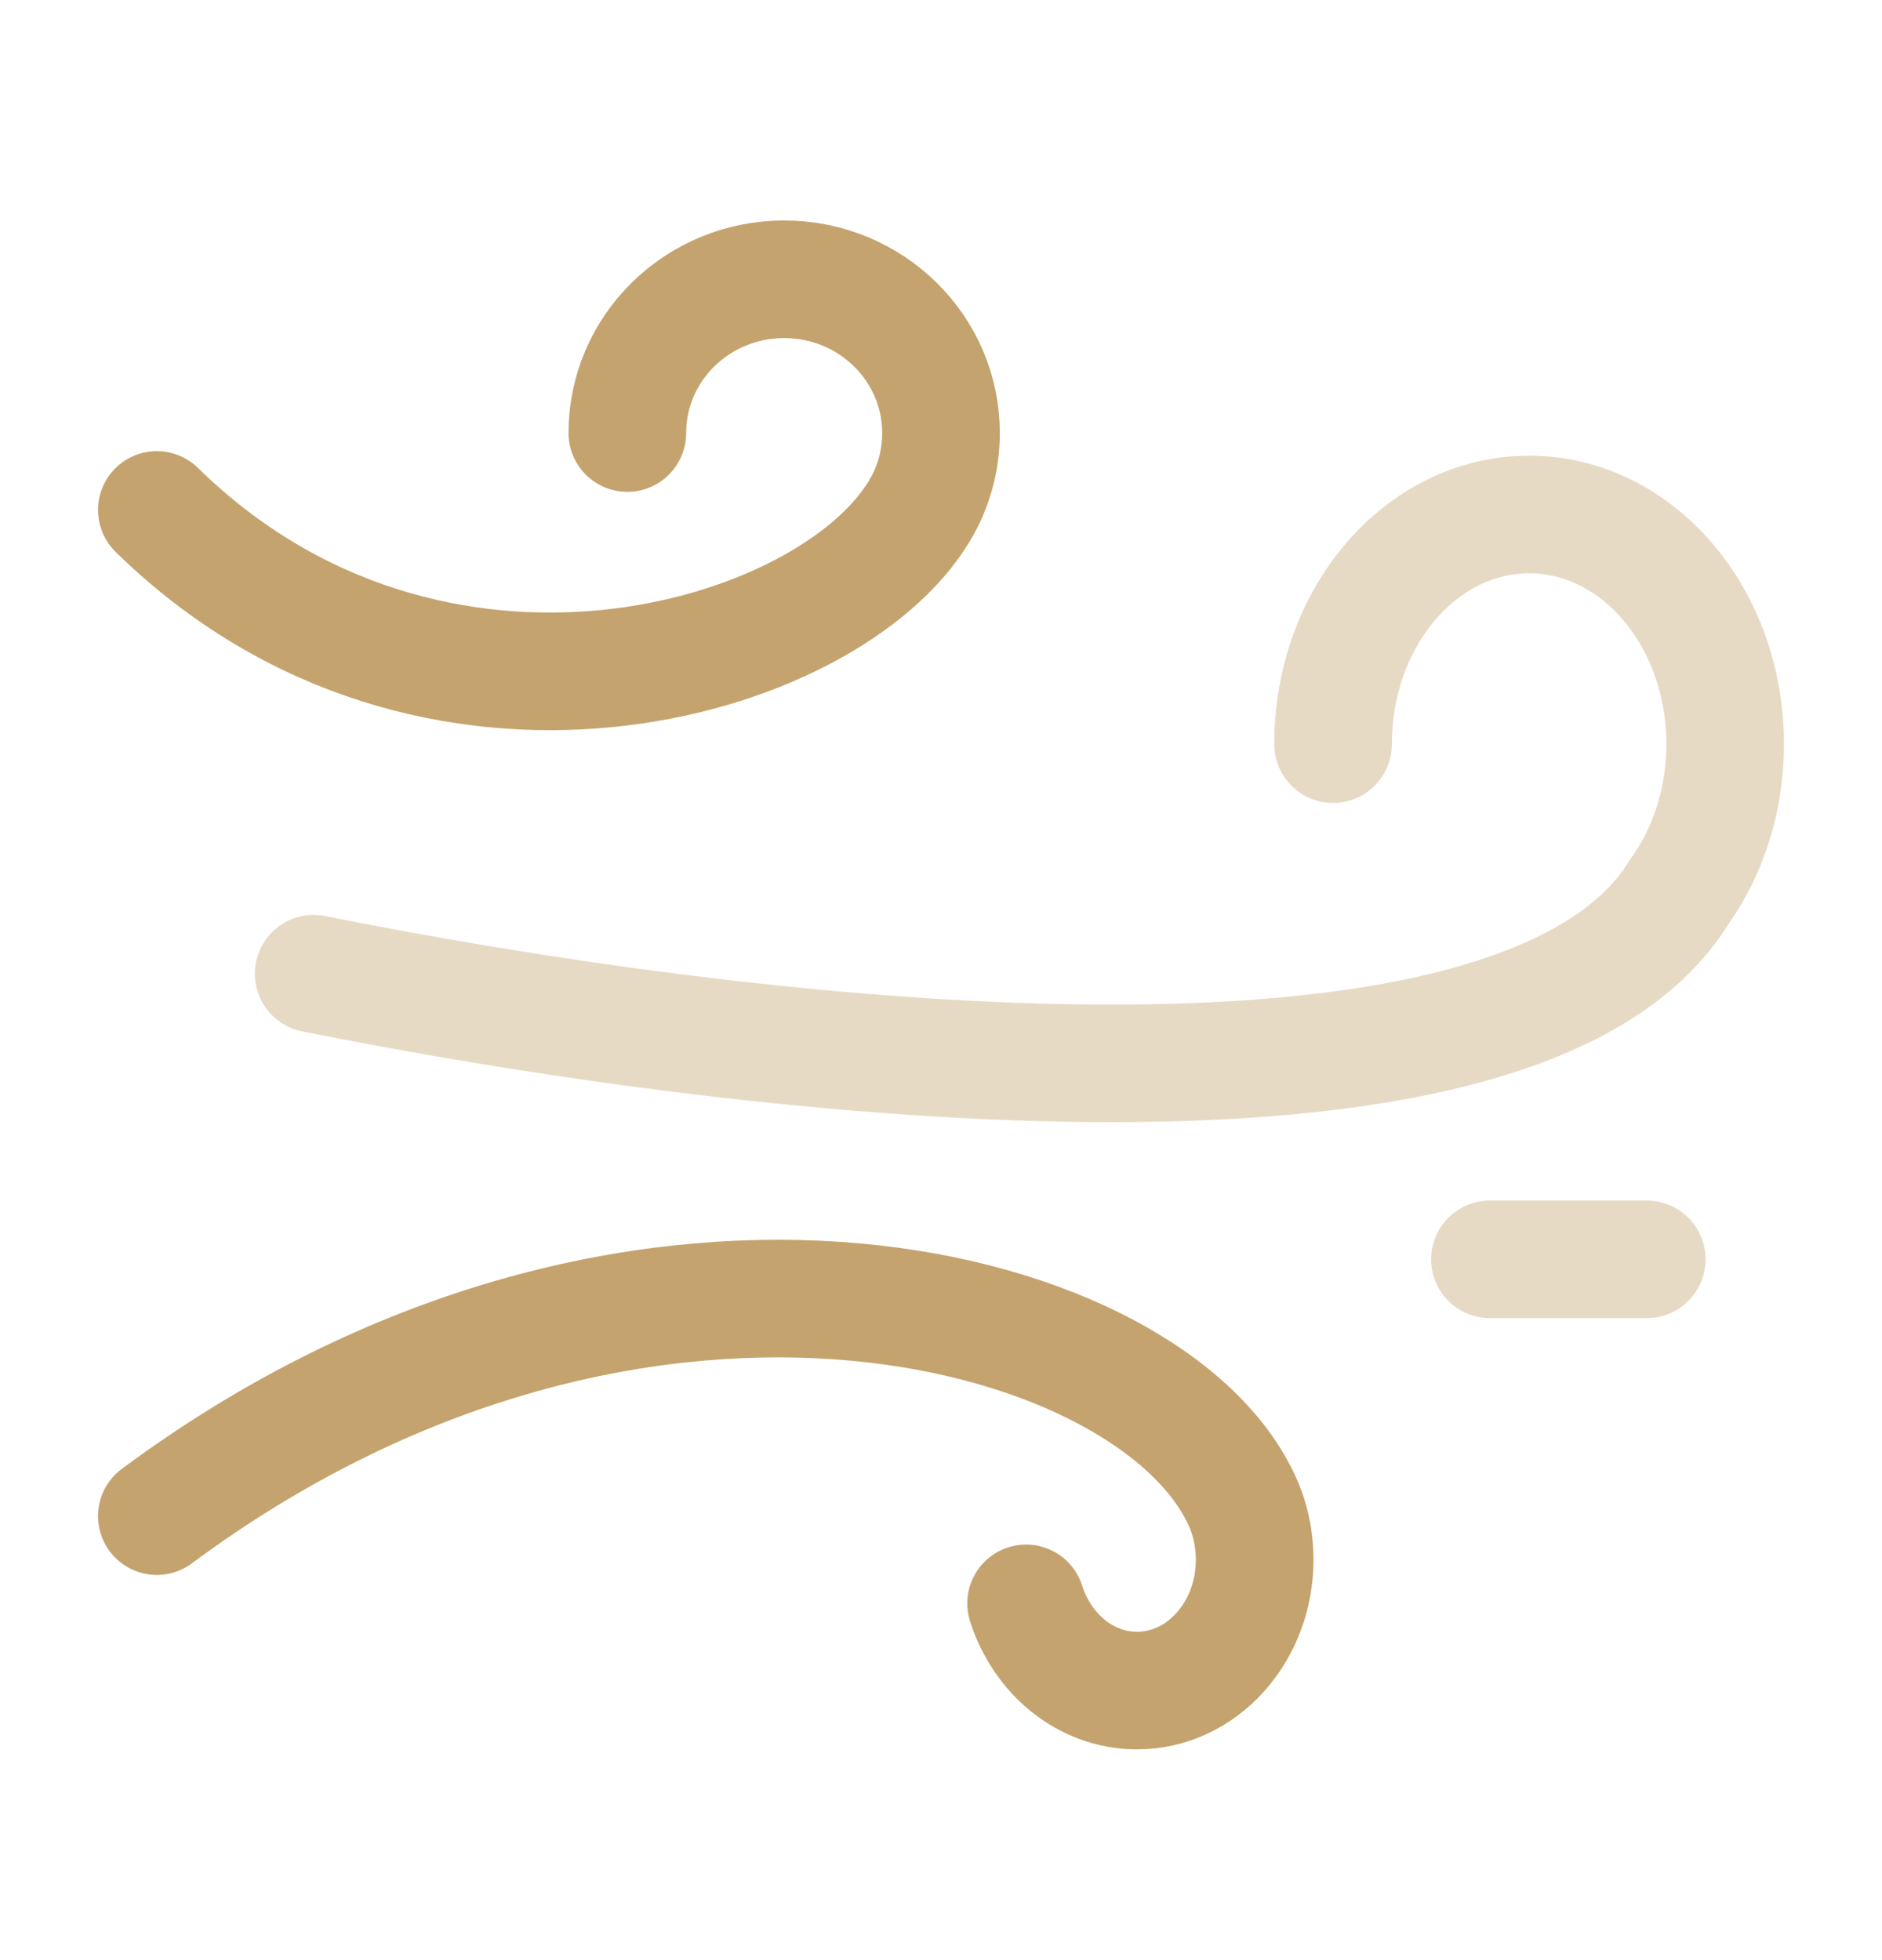<svg width="24" height="25" viewBox="0 0 24 25" fill="none" xmlns="http://www.w3.org/2000/svg">
<path d="M2 6.504C5.5 9.936 10.575 8.465 11.732 6.504C11.903 6.216 12 5.881 12 5.523C12 4.44 11.105 3.562 10 3.562C8.895 3.562 8 4.44 8 5.523" stroke="#C4A36E" stroke-width="1.5" stroke-linecap="round"/>
<path opacity="0.4" d="M17 9.491C17 7.873 18.119 6.562 19.5 6.562C20.881 6.562 22 7.873 22 9.491C22 10.208 21.78 10.865 21.415 11.374C19.346 14.754 9.276 13.479 4 12.419" stroke="#C4A36E" stroke-width="1.5" stroke-linecap="round"/>
<path d="M13.085 20.45C13.291 21.098 13.847 21.562 14.5 21.562C15.328 21.562 16 20.815 16 19.893C16 19.58 15.922 19.287 15.787 19.036C14.5 16.555 8 14.886 2 19.337" stroke="#C4A36E" stroke-width="1.5" stroke-linecap="round"/>
<path opacity="0.4" d="M19 16.062H21" stroke="#C4A36E" stroke-width="1.5" stroke-linecap="round" stroke-linejoin="round"/>
</svg>
